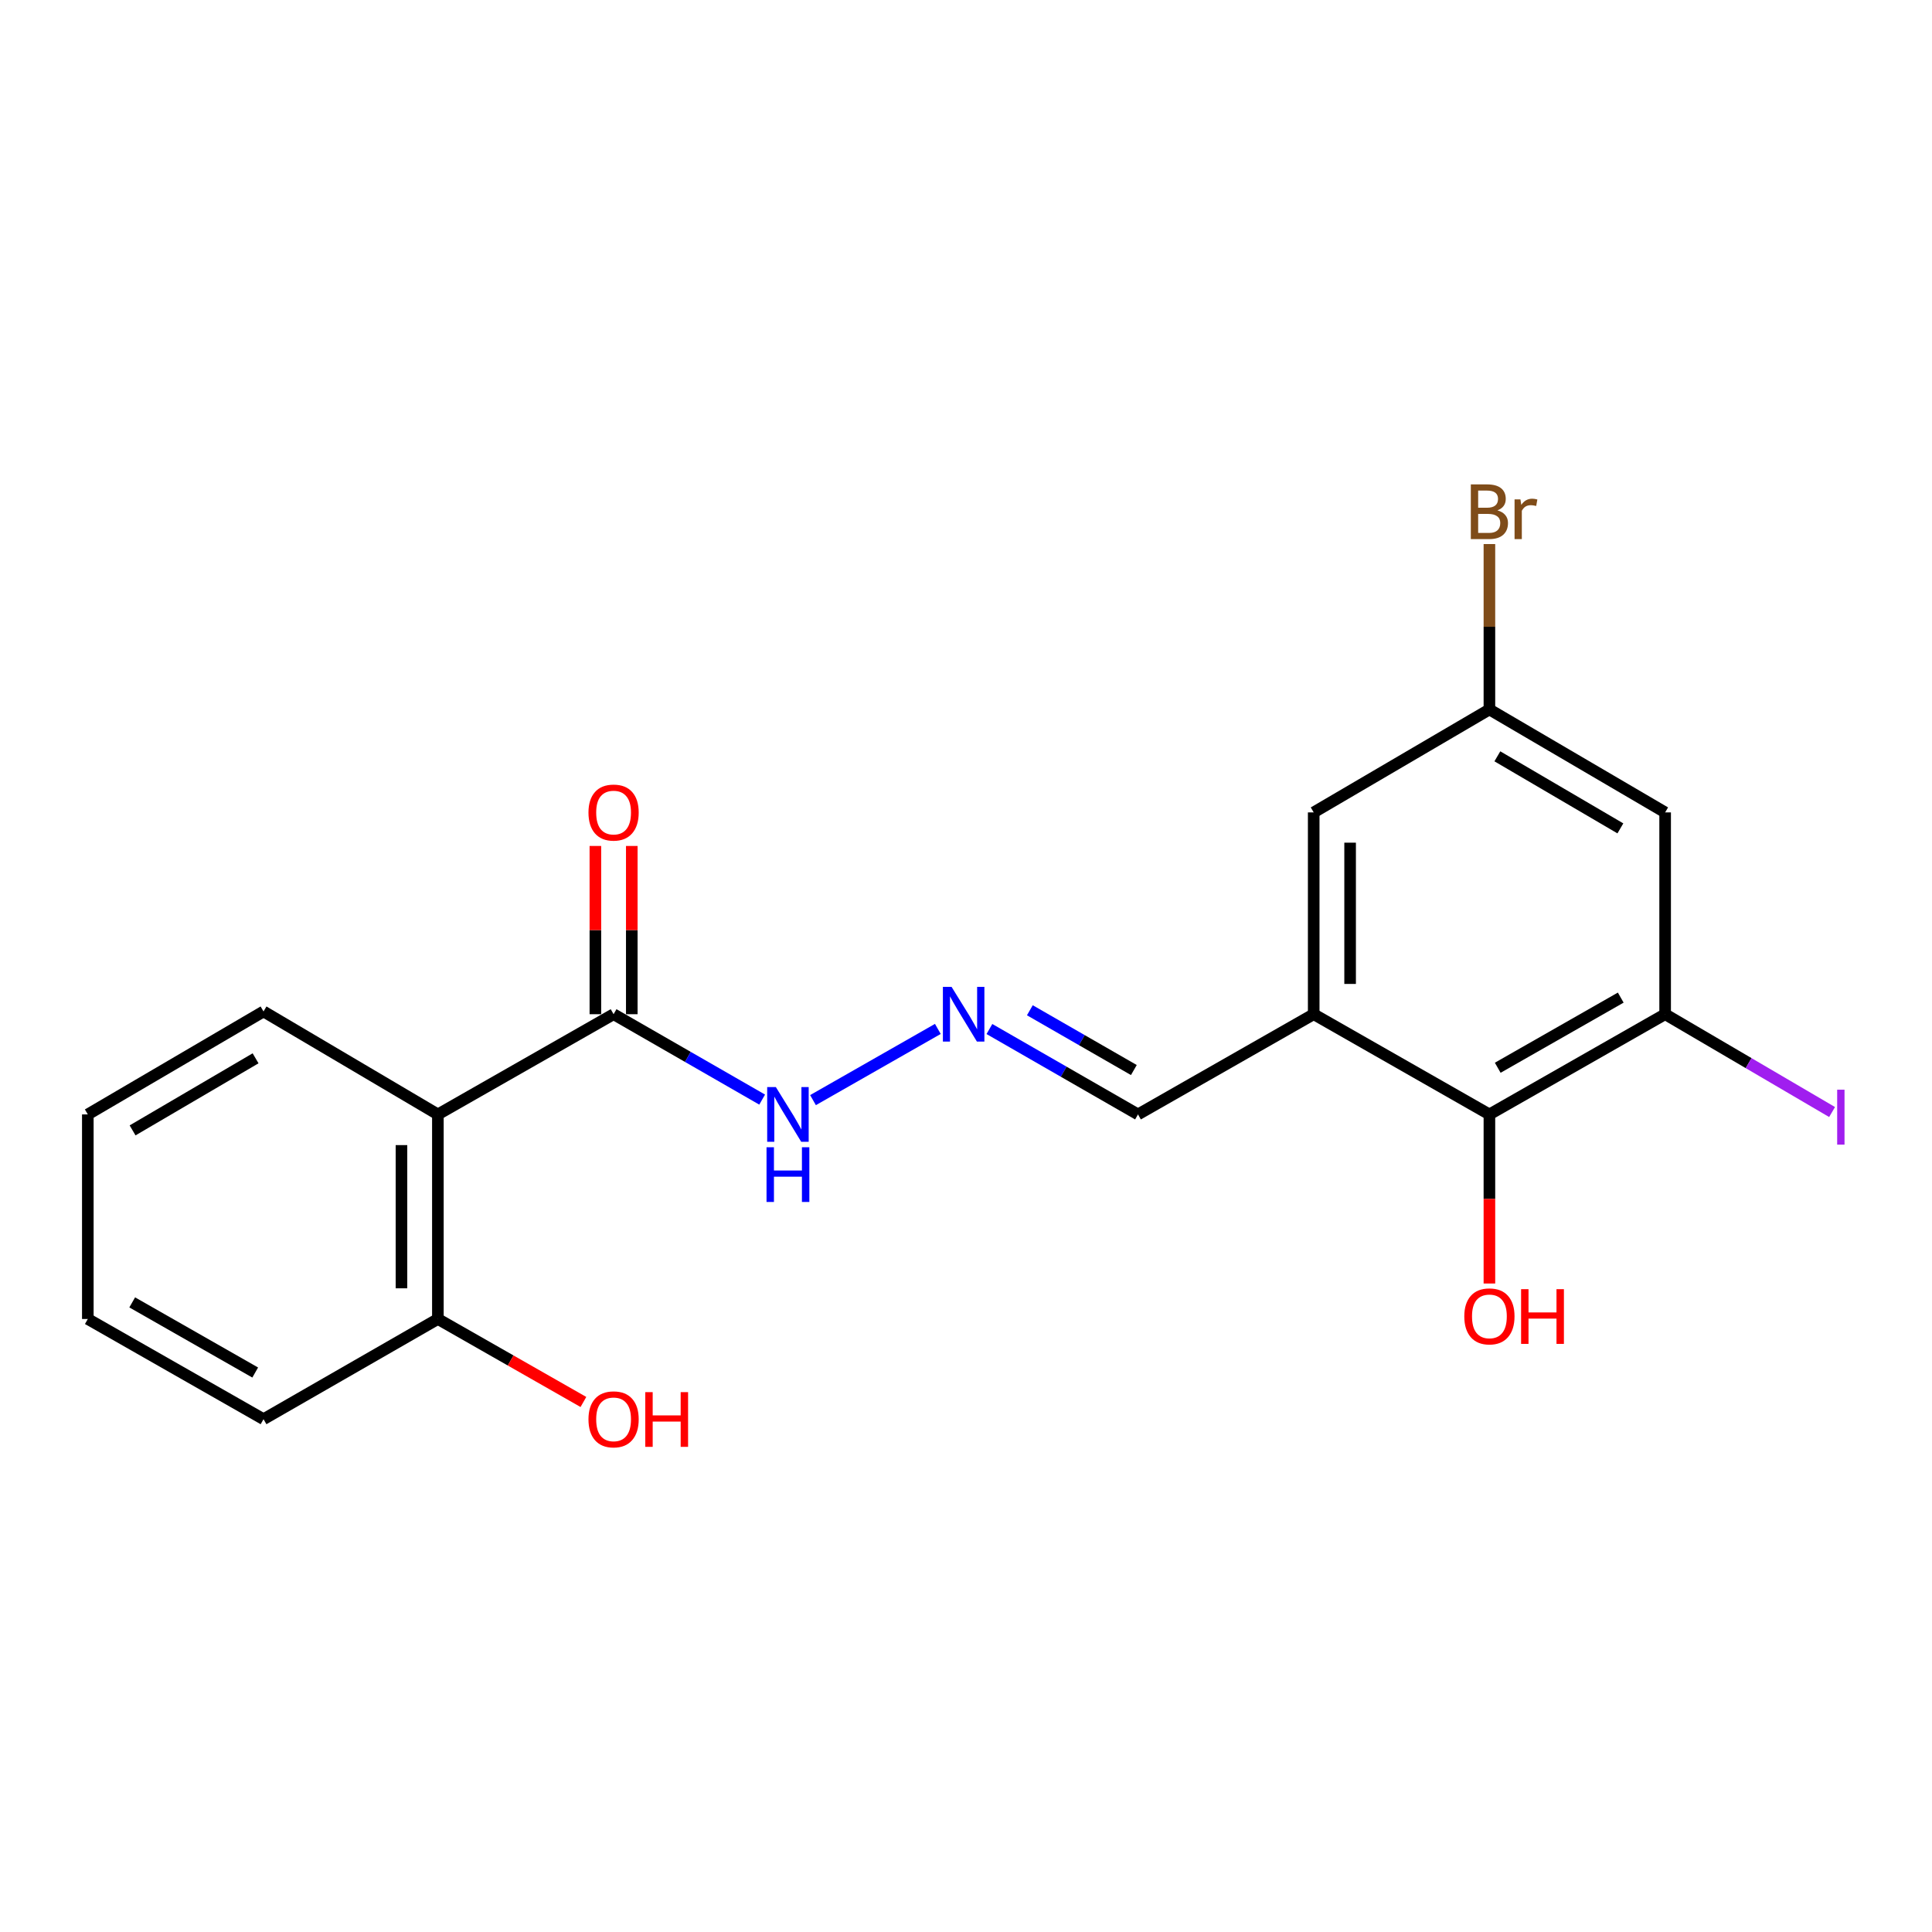 <?xml version='1.0' encoding='iso-8859-1'?>
<svg version='1.1' baseProfile='full'
              xmlns='http://www.w3.org/2000/svg'
                      xmlns:rdkit='http://www.rdkit.org/xml'
                      xmlns:xlink='http://www.w3.org/1999/xlink'
                  xml:space='preserve'
width='1000px' height='1000px' viewBox='0 0 1000 1000'>
<!-- END OF HEADER -->
<rect style='opacity:1.0;fill:#FFFFFF;stroke:none' width='1000' height='1000' x='0' y='0'> </rect>
<path class='bond-1' d='M 226.645,576.821 L 317.59,524.95' style='fill:none;fill-rule:evenodd;stroke:#000000;stroke-width:6px;stroke-linecap:butt;stroke-linejoin:miter;stroke-opacity:1' />
<path class='bond-8' d='M 226.645,576.821 L 226.645,682.708' style='fill:none;fill-rule:evenodd;stroke:#000000;stroke-width:6px;stroke-linecap:butt;stroke-linejoin:miter;stroke-opacity:1' />
<path class='bond-8' d='M 207.798,592.704 L 207.798,666.825' style='fill:none;fill-rule:evenodd;stroke:#000000;stroke-width:6px;stroke-linecap:butt;stroke-linejoin:miter;stroke-opacity:1' />
<path class='bond-16' d='M 226.645,576.821 L 136.4,523.526' style='fill:none;fill-rule:evenodd;stroke:#000000;stroke-width:6px;stroke-linecap:butt;stroke-linejoin:miter;stroke-opacity:1' />
<path class='bond-0' d='M 679.97,524.95 L 589.025,576.821' style='fill:none;fill-rule:evenodd;stroke:#000000;stroke-width:6px;stroke-linecap:butt;stroke-linejoin:miter;stroke-opacity:1' />
<path class='bond-3' d='M 679.97,524.95 L 770.916,576.821' style='fill:none;fill-rule:evenodd;stroke:#000000;stroke-width:6px;stroke-linecap:butt;stroke-linejoin:miter;stroke-opacity:1' />
<path class='bond-6' d='M 679.97,524.95 L 679.97,420.498' style='fill:none;fill-rule:evenodd;stroke:#000000;stroke-width:6px;stroke-linecap:butt;stroke-linejoin:miter;stroke-opacity:1' />
<path class='bond-6' d='M 698.817,509.283 L 698.817,436.166' style='fill:none;fill-rule:evenodd;stroke:#000000;stroke-width:6px;stroke-linecap:butt;stroke-linejoin:miter;stroke-opacity:1' />
<path class='bond-9' d='M 317.59,524.95 L 356.041,547.051' style='fill:none;fill-rule:evenodd;stroke:#000000;stroke-width:6px;stroke-linecap:butt;stroke-linejoin:miter;stroke-opacity:1' />
<path class='bond-9' d='M 356.041,547.051 L 394.492,569.152' style='fill:none;fill-rule:evenodd;stroke:#0000FF;stroke-width:6px;stroke-linecap:butt;stroke-linejoin:miter;stroke-opacity:1' />
<path class='bond-11' d='M 327.014,524.95 L 327.014,481.41' style='fill:none;fill-rule:evenodd;stroke:#000000;stroke-width:6px;stroke-linecap:butt;stroke-linejoin:miter;stroke-opacity:1' />
<path class='bond-11' d='M 327.014,481.41 L 327.014,437.869' style='fill:none;fill-rule:evenodd;stroke:#FF0000;stroke-width:6px;stroke-linecap:butt;stroke-linejoin:miter;stroke-opacity:1' />
<path class='bond-11' d='M 308.167,524.95 L 308.167,481.41' style='fill:none;fill-rule:evenodd;stroke:#000000;stroke-width:6px;stroke-linecap:butt;stroke-linejoin:miter;stroke-opacity:1' />
<path class='bond-11' d='M 308.167,481.41 L 308.167,437.869' style='fill:none;fill-rule:evenodd;stroke:#FF0000;stroke-width:6px;stroke-linecap:butt;stroke-linejoin:miter;stroke-opacity:1' />
<path class='bond-2' d='M 861.872,524.95 L 770.916,576.821' style='fill:none;fill-rule:evenodd;stroke:#000000;stroke-width:6px;stroke-linecap:butt;stroke-linejoin:miter;stroke-opacity:1' />
<path class='bond-2' d='M 838.893,516.359 L 775.223,552.669' style='fill:none;fill-rule:evenodd;stroke:#000000;stroke-width:6px;stroke-linecap:butt;stroke-linejoin:miter;stroke-opacity:1' />
<path class='bond-12' d='M 861.872,524.95 L 905.078,550.269' style='fill:none;fill-rule:evenodd;stroke:#000000;stroke-width:6px;stroke-linecap:butt;stroke-linejoin:miter;stroke-opacity:1' />
<path class='bond-12' d='M 905.078,550.269 L 948.283,575.587' style='fill:none;fill-rule:evenodd;stroke:#A01EEF;stroke-width:6px;stroke-linecap:butt;stroke-linejoin:miter;stroke-opacity:1' />
<path class='bond-21' d='M 861.872,524.95 L 861.872,420.498' style='fill:none;fill-rule:evenodd;stroke:#000000;stroke-width:6px;stroke-linecap:butt;stroke-linejoin:miter;stroke-opacity:1' />
<path class='bond-13' d='M 770.916,576.821 L 770.916,620.581' style='fill:none;fill-rule:evenodd;stroke:#000000;stroke-width:6px;stroke-linecap:butt;stroke-linejoin:miter;stroke-opacity:1' />
<path class='bond-13' d='M 770.916,620.581 L 770.916,664.342' style='fill:none;fill-rule:evenodd;stroke:#FF0000;stroke-width:6px;stroke-linecap:butt;stroke-linejoin:miter;stroke-opacity:1' />
<path class='bond-4' d='M 861.872,420.498 L 770.916,367.214' style='fill:none;fill-rule:evenodd;stroke:#000000;stroke-width:6px;stroke-linecap:butt;stroke-linejoin:miter;stroke-opacity:1' />
<path class='bond-4' d='M 838.703,428.767 L 775.033,391.468' style='fill:none;fill-rule:evenodd;stroke:#000000;stroke-width:6px;stroke-linecap:butt;stroke-linejoin:miter;stroke-opacity:1' />
<path class='bond-5' d='M 485.423,532.569 L 420.808,569.422' style='fill:none;fill-rule:evenodd;stroke:#0000FF;stroke-width:6px;stroke-linecap:butt;stroke-linejoin:miter;stroke-opacity:1' />
<path class='bond-10' d='M 512.123,532.619 L 550.574,554.72' style='fill:none;fill-rule:evenodd;stroke:#0000FF;stroke-width:6px;stroke-linecap:butt;stroke-linejoin:miter;stroke-opacity:1' />
<path class='bond-10' d='M 550.574,554.72 L 589.025,576.821' style='fill:none;fill-rule:evenodd;stroke:#000000;stroke-width:6px;stroke-linecap:butt;stroke-linejoin:miter;stroke-opacity:1' />
<path class='bond-10' d='M 533.05,522.91 L 559.965,538.38' style='fill:none;fill-rule:evenodd;stroke:#0000FF;stroke-width:6px;stroke-linecap:butt;stroke-linejoin:miter;stroke-opacity:1' />
<path class='bond-10' d='M 559.965,538.38 L 586.881,553.851' style='fill:none;fill-rule:evenodd;stroke:#000000;stroke-width:6px;stroke-linecap:butt;stroke-linejoin:miter;stroke-opacity:1' />
<path class='bond-7' d='M 679.97,420.498 L 770.916,367.214' style='fill:none;fill-rule:evenodd;stroke:#000000;stroke-width:6px;stroke-linecap:butt;stroke-linejoin:miter;stroke-opacity:1' />
<path class='bond-14' d='M 770.916,367.214 L 770.916,324.41' style='fill:none;fill-rule:evenodd;stroke:#000000;stroke-width:6px;stroke-linecap:butt;stroke-linejoin:miter;stroke-opacity:1' />
<path class='bond-14' d='M 770.916,324.41 L 770.916,281.605' style='fill:none;fill-rule:evenodd;stroke:#7F4C19;stroke-width:6px;stroke-linecap:butt;stroke-linejoin:miter;stroke-opacity:1' />
<path class='bond-15' d='M 226.645,682.708 L 264.309,704.185' style='fill:none;fill-rule:evenodd;stroke:#000000;stroke-width:6px;stroke-linecap:butt;stroke-linejoin:miter;stroke-opacity:1' />
<path class='bond-15' d='M 264.309,704.185 L 301.973,725.662' style='fill:none;fill-rule:evenodd;stroke:#FF0000;stroke-width:6px;stroke-linecap:butt;stroke-linejoin:miter;stroke-opacity:1' />
<path class='bond-17' d='M 226.645,682.708 L 136.4,734.568' style='fill:none;fill-rule:evenodd;stroke:#000000;stroke-width:6px;stroke-linecap:butt;stroke-linejoin:miter;stroke-opacity:1' />
<path class='bond-18' d='M 136.4,523.526 L 45.455,576.821' style='fill:none;fill-rule:evenodd;stroke:#000000;stroke-width:6px;stroke-linecap:butt;stroke-linejoin:miter;stroke-opacity:1' />
<path class='bond-18' d='M 132.287,547.781 L 68.625,585.087' style='fill:none;fill-rule:evenodd;stroke:#000000;stroke-width:6px;stroke-linecap:butt;stroke-linejoin:miter;stroke-opacity:1' />
<path class='bond-20' d='M 136.4,734.568 L 45.455,682.708' style='fill:none;fill-rule:evenodd;stroke:#000000;stroke-width:6px;stroke-linecap:butt;stroke-linejoin:miter;stroke-opacity:1' />
<path class='bond-20' d='M 132.094,710.417 L 68.432,674.115' style='fill:none;fill-rule:evenodd;stroke:#000000;stroke-width:6px;stroke-linecap:butt;stroke-linejoin:miter;stroke-opacity:1' />
<path class='bond-19' d='M 45.455,576.821 L 45.455,682.708' style='fill:none;fill-rule:evenodd;stroke:#000000;stroke-width:6px;stroke-linecap:butt;stroke-linejoin:miter;stroke-opacity:1' />
<path  class='atom-6' d='M 492.52 510.79
L 501.8 525.79
Q 502.72 527.27, 504.2 529.95
Q 505.68 532.63, 505.76 532.79
L 505.76 510.79
L 509.52 510.79
L 509.52 539.11
L 505.64 539.11
L 495.68 522.71
Q 494.52 520.79, 493.28 518.59
Q 492.08 516.39, 491.72 515.71
L 491.72 539.11
L 488.04 539.11
L 488.04 510.79
L 492.52 510.79
' fill='#0000FF'/>
<path  class='atom-10' d='M 401.575 562.661
L 410.855 577.661
Q 411.775 579.141, 413.255 581.821
Q 414.735 584.501, 414.815 584.661
L 414.815 562.661
L 418.575 562.661
L 418.575 590.981
L 414.695 590.981
L 404.735 574.581
Q 403.575 572.661, 402.335 570.461
Q 401.135 568.261, 400.775 567.581
L 400.775 590.981
L 397.095 590.981
L 397.095 562.661
L 401.575 562.661
' fill='#0000FF'/>
<path  class='atom-10' d='M 396.755 593.813
L 400.595 593.813
L 400.595 605.853
L 415.075 605.853
L 415.075 593.813
L 418.915 593.813
L 418.915 622.133
L 415.075 622.133
L 415.075 609.053
L 400.595 609.053
L 400.595 622.133
L 396.755 622.133
L 396.755 593.813
' fill='#0000FF'/>
<path  class='atom-12' d='M 304.59 420.578
Q 304.59 413.778, 307.95 409.978
Q 311.31 406.178, 317.59 406.178
Q 323.87 406.178, 327.23 409.978
Q 330.59 413.778, 330.59 420.578
Q 330.59 427.458, 327.19 431.378
Q 323.79 435.258, 317.59 435.258
Q 311.35 435.258, 307.95 431.378
Q 304.59 427.498, 304.59 420.578
M 317.59 432.058
Q 321.91 432.058, 324.23 429.178
Q 326.59 426.258, 326.59 420.578
Q 326.59 415.018, 324.23 412.218
Q 321.91 409.378, 317.59 409.378
Q 313.27 409.378, 310.91 412.178
Q 308.59 414.978, 308.59 420.578
Q 308.59 426.298, 310.91 429.178
Q 313.27 432.058, 317.59 432.058
' fill='#FF0000'/>
<path  class='atom-13' d='M 950.918 564.025
L 954.718 564.025
L 954.718 592.465
L 950.918 592.465
L 950.918 564.025
' fill='#A01EEF'/>
<path  class='atom-14' d='M 757.916 681.353
Q 757.916 674.553, 761.276 670.753
Q 764.636 666.953, 770.916 666.953
Q 777.196 666.953, 780.556 670.753
Q 783.916 674.553, 783.916 681.353
Q 783.916 688.233, 780.516 692.153
Q 777.116 696.033, 770.916 696.033
Q 764.676 696.033, 761.276 692.153
Q 757.916 688.273, 757.916 681.353
M 770.916 692.833
Q 775.236 692.833, 777.556 689.953
Q 779.916 687.033, 779.916 681.353
Q 779.916 675.793, 777.556 672.993
Q 775.236 670.153, 770.916 670.153
Q 766.596 670.153, 764.236 672.953
Q 761.916 675.753, 761.916 681.353
Q 761.916 687.073, 764.236 689.953
Q 766.596 692.833, 770.916 692.833
' fill='#FF0000'/>
<path  class='atom-14' d='M 787.316 667.273
L 791.156 667.273
L 791.156 679.313
L 805.636 679.313
L 805.636 667.273
L 809.476 667.273
L 809.476 695.593
L 805.636 695.593
L 805.636 682.513
L 791.156 682.513
L 791.156 695.593
L 787.316 695.593
L 787.316 667.273
' fill='#FF0000'/>
<path  class='atom-15' d='M 775.056 264.167
Q 777.776 264.927, 779.136 266.607
Q 780.536 268.247, 780.536 270.687
Q 780.536 274.607, 778.016 276.847
Q 775.536 279.047, 770.816 279.047
L 761.296 279.047
L 761.296 250.727
L 769.656 250.727
Q 774.496 250.727, 776.936 252.687
Q 779.376 254.647, 779.376 258.247
Q 779.376 262.527, 775.056 264.167
M 765.096 253.927
L 765.096 262.807
L 769.656 262.807
Q 772.456 262.807, 773.896 261.687
Q 775.376 260.527, 775.376 258.247
Q 775.376 253.927, 769.656 253.927
L 765.096 253.927
M 770.816 275.847
Q 773.576 275.847, 775.056 274.527
Q 776.536 273.207, 776.536 270.687
Q 776.536 268.367, 774.896 267.207
Q 773.296 266.007, 770.216 266.007
L 765.096 266.007
L 765.096 275.847
L 770.816 275.847
' fill='#7F4C19'/>
<path  class='atom-15' d='M 786.976 258.487
L 787.416 261.327
Q 789.576 258.127, 793.096 258.127
Q 794.216 258.127, 795.736 258.527
L 795.136 261.887
Q 793.416 261.487, 792.456 261.487
Q 790.776 261.487, 789.656 262.167
Q 788.576 262.807, 787.696 264.367
L 787.696 279.047
L 783.936 279.047
L 783.936 258.487
L 786.976 258.487
' fill='#7F4C19'/>
<path  class='atom-16' d='M 304.59 734.648
Q 304.59 727.848, 307.95 724.048
Q 311.31 720.248, 317.59 720.248
Q 323.87 720.248, 327.23 724.048
Q 330.59 727.848, 330.59 734.648
Q 330.59 741.528, 327.19 745.448
Q 323.79 749.328, 317.59 749.328
Q 311.35 749.328, 307.95 745.448
Q 304.59 741.568, 304.59 734.648
M 317.59 746.128
Q 321.91 746.128, 324.23 743.248
Q 326.59 740.328, 326.59 734.648
Q 326.59 729.088, 324.23 726.288
Q 321.91 723.448, 317.59 723.448
Q 313.27 723.448, 310.91 726.248
Q 308.59 729.048, 308.59 734.648
Q 308.59 740.368, 310.91 743.248
Q 313.27 746.128, 317.59 746.128
' fill='#FF0000'/>
<path  class='atom-16' d='M 333.99 720.568
L 337.83 720.568
L 337.83 732.608
L 352.31 732.608
L 352.31 720.568
L 356.15 720.568
L 356.15 748.888
L 352.31 748.888
L 352.31 735.808
L 337.83 735.808
L 337.83 748.888
L 333.99 748.888
L 333.99 720.568
' fill='#FF0000'/>
</svg>

